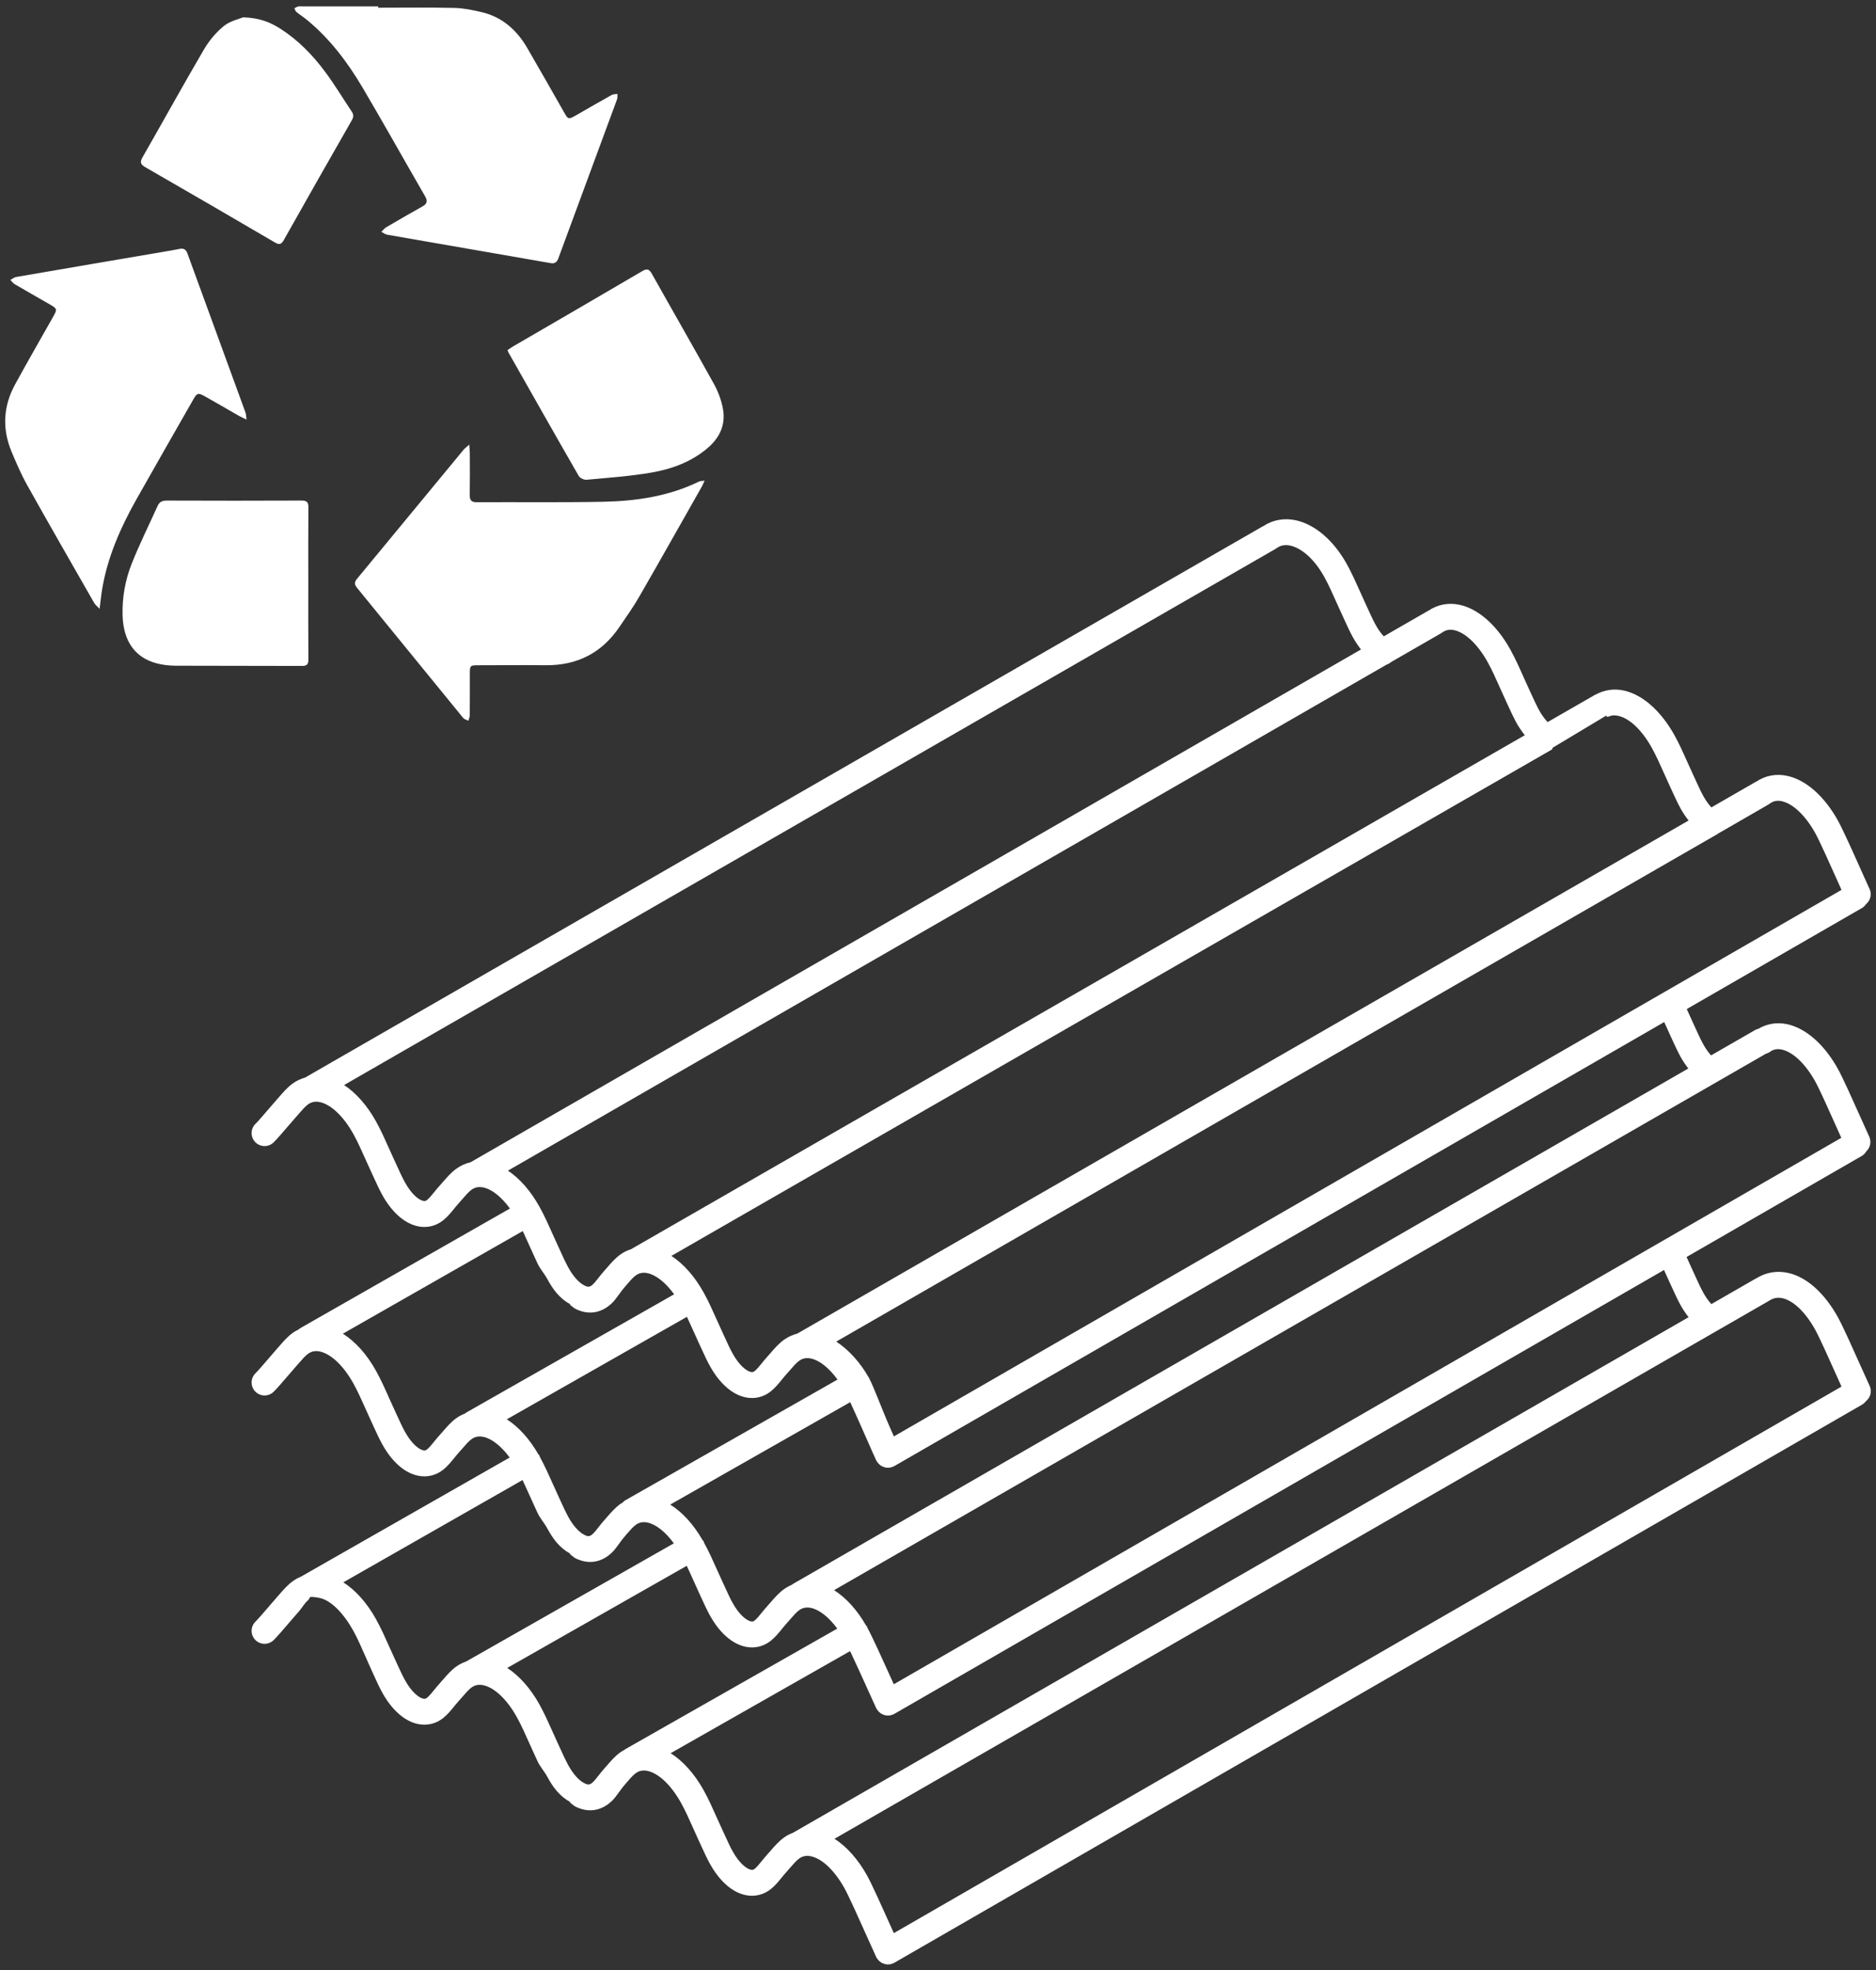 <?xml version="1.0" encoding="UTF-8"?>
<svg width="181px" height="190px" viewBox="0 0 181 190" version="1.1" xmlns="http://www.w3.org/2000/svg" xmlns:xlink="http://www.w3.org/1999/xlink">
    <rect x="0" y="0" width="181" height="190" fill="#333333" stroke="none"/>
    <!-- Generator: Sketch 52.4 (67378) - http://www.bohemiancoding.com/sketch -->
    <title>Amianto white</title>
    <desc>Created with Sketch.</desc>
    <g id="Page-1" stroke="none" stroke-width="1" fill="none" fill-rule="evenodd">
        <g id="Artboard" transform="translate(-613, -1093)">
            <g id="Amianto-white" transform="translate(613, 1093)">
                <polygon id="Stroke-1" points="0.5 189.5 180.5 189.5 180.5 0.5 0.5 0.5"></polygon>
                <polygon id="Stroke-3" points="0.5 69.5 69.5 69.5 69.5 0.5 0.5 0.5"></polygon>
                <path d="M48.971,33.756 C49.016,33.889 49.023,33.932 49.043,33.967 C51.302,37.949 53.554,41.934 55.838,45.9 C55.957,46.107 56.348,46.287 56.593,46.265 C58.692,46.07 60.804,45.928 62.877,45.568 C64.84,45.226 66.719,44.536 68.284,43.199 C69.439,42.213 70.028,40.952 69.752,39.431 C69.603,38.615 69.303,37.791 68.902,37.066 C66.931,33.504 64.897,29.977 62.906,26.426 C62.642,25.955 62.442,25.866 61.95,26.156 C57.829,28.579 53.691,30.971 49.559,33.375 C49.365,33.488 49.18,33.62 48.971,33.756 M29.745,56.261 C29.745,53.827 29.732,51.393 29.755,48.959 C29.76,48.444 29.625,48.268 29.092,48.271 C24.763,48.291 20.434,48.289 16.105,48.272 C15.671,48.27 15.388,48.388 15.209,48.785 C14.368,50.646 13.453,52.476 12.702,54.374 C12.078,55.948 11.78,57.627 11.827,59.34 C11.896,61.837 13.033,63.434 15.152,63.98 C15.733,64.129 16.349,64.196 16.95,64.199 C21.007,64.218 25.064,64.203 29.12,64.221 C29.621,64.223 29.76,64.061 29.755,63.564 C29.733,61.13 29.745,58.695 29.745,56.261 M23.456,1.67 C23.069,1.836 22.2,2.017 21.586,2.517 C20.825,3.138 20.156,3.952 19.656,4.807 C17.653,8.226 15.74,11.7 13.768,15.138 C13.494,15.615 13.526,15.839 14.012,16.12 C18.19,18.522 22.358,20.943 26.517,23.378 C26.948,23.631 27.142,23.575 27.386,23.141 C29.558,19.283 31.745,15.433 33.947,11.592 C34.136,11.262 34.119,11.03 33.924,10.739 C33.079,9.48 32.296,8.175 31.395,6.96 C30.185,5.327 28.782,3.875 27.059,2.775 C26.092,2.156 25.06,1.72 23.456,1.67 M67.976,46.352 C67.703,46.394 67.556,46.383 67.441,46.44 C64.513,47.867 61.373,48.324 58.18,48.388 C54.123,48.469 50.063,48.41 46.005,48.433 C45.474,48.436 45.314,48.238 45.323,47.725 C45.346,46.391 45.333,45.057 45.329,43.723 C45.328,43.506 45.301,43.288 45.272,42.875 C44.991,43.131 44.831,43.245 44.71,43.392 C41.288,47.533 37.872,51.68 34.446,55.818 C34.179,56.141 34.185,56.368 34.45,56.692 C37.866,60.867 41.267,65.053 44.682,69.228 C44.794,69.366 45.013,69.415 45.182,69.505 C45.232,69.335 45.323,69.165 45.324,68.994 C45.336,67.682 45.33,66.368 45.331,65.055 C45.332,64.16 45.336,64.156 46.194,64.154 C48.348,64.152 50.504,64.132 52.658,64.152 C55.669,64.179 58.049,62.986 59.759,60.466 C60.398,59.525 61.066,58.598 61.634,57.613 C63.688,54.051 65.705,50.466 67.734,46.889 C67.804,46.766 67.852,46.629 67.976,46.352 M36.484,0.742 L36.484,0.618 L29.204,0.618 C29.057,0.618 28.906,0.595 28.766,0.626 C28.638,0.654 28.524,0.741 28.403,0.802 C28.467,0.922 28.504,1.076 28.6,1.155 C28.925,1.422 29.283,1.646 29.607,1.912 C31.831,3.737 33.541,6.01 34.995,8.472 C37.042,11.94 39.007,15.458 41.021,18.945 C41.288,19.407 41.189,19.667 40.752,19.911 C39.581,20.566 38.42,21.236 37.263,21.916 C37.083,22.022 36.949,22.209 36.793,22.359 C36.984,22.453 37.166,22.6 37.367,22.635 C42.617,23.553 47.869,24.458 53.119,25.373 C53.532,25.445 53.733,25.288 53.872,24.909 C55.755,19.8 57.649,14.695 59.531,9.586 C59.59,9.426 59.56,9.233 59.572,9.056 C59.381,9.089 59.165,9.076 59.005,9.165 C57.87,9.797 56.746,10.45 55.619,11.096 C54.827,11.549 54.83,11.547 54.385,10.765 C53.214,8.714 52.053,6.657 50.864,4.616 C49.856,2.888 48.449,1.64 46.481,1.173 C45.609,0.967 44.712,0.782 43.823,0.762 C41.377,0.706 38.93,0.742 36.484,0.742 M23.787,40.461 C23.741,40.136 23.746,39.95 23.687,39.788 C21.822,34.673 19.947,29.562 18.085,24.446 C17.941,24.05 17.716,23.922 17.323,24.003 C16.873,24.096 16.419,24.172 15.966,24.249 C11.166,25.067 6.366,25.882 1.567,26.71 C1.368,26.744 1.189,26.898 1.001,26.996 C1.14,27.135 1.259,27.312 1.423,27.408 C2.525,28.055 3.638,28.685 4.746,29.322 C5.552,29.785 5.549,29.799 5.085,30.621 C3.87,32.768 2.641,34.907 1.456,37.071 C0.312,39.162 0.192,41.343 1.111,43.548 C1.573,44.656 2.053,45.766 2.638,46.811 C4.758,50.602 6.925,54.366 9.082,58.136 C9.181,58.309 9.353,58.439 9.608,58.716 C9.708,57.946 9.763,57.364 9.86,56.789 C10.384,53.703 11.623,50.892 13.139,48.197 C14.95,44.981 16.791,41.783 18.618,38.578 C19.013,37.885 19.098,37.846 19.787,38.232 C20.884,38.845 21.968,39.484 23.06,40.107 C23.25,40.215 23.453,40.299 23.787,40.461" id="Fill-4" fill="#FFFFFF"></path>
                <path d="M83.659,180.872 C82.782,179.292 81.686,178.075 80.515,177.323 L165.539,128.401 C165.544,128.399 165.548,128.396 165.553,128.393 L170.641,125.466 C170.652,125.459 170.658,125.448 170.668,125.442 C170.68,125.434 170.694,125.434 170.706,125.427 C171.112,125.159 171.542,125.089 172.019,125.203 C173.073,125.462 174.209,126.568 175.138,128.238 C175.562,129.003 176.55,131.213 177.272,132.826 C177.415,133.146 177.548,133.442 177.671,133.717 L86.238,186.422 C86.147,186.221 86.053,186.01 85.954,185.788 C85.144,183.98 84.137,181.731 83.659,180.872 M75.614,177.223 C75.116,177.588 74.709,178.059 74.35,178.474 C74.236,178.606 74.121,178.739 74.004,178.867 C73.83,179.058 73.664,179.262 73.498,179.466 C73.257,179.764 73.029,180.044 72.816,180.218 C72.699,180.313 72.601,180.338 72.455,180.31 C72.042,180.229 71.323,179.7 70.655,178.476 C70.413,178.032 70.198,177.558 69.982,177.085 L69.716,176.51 C69.527,176.107 69.345,175.697 69.162,175.288 C68.769,174.408 68.364,173.498 67.892,172.648 C67.005,171.049 65.893,169.822 64.706,169.07 L82.019,159.226 C82.527,160.287 83.196,161.768 83.732,162.953 C84.069,163.701 84.36,164.344 84.537,164.724 C84.547,164.744 84.563,164.758 84.573,164.777 C84.58,164.79 84.579,164.804 84.586,164.816 C84.611,164.859 84.645,164.892 84.674,164.93 C84.705,164.972 84.733,165.016 84.768,165.053 C84.815,165.101 84.868,165.141 84.921,165.181 C84.958,165.208 84.992,165.24 85.031,165.264 C85.096,165.302 85.165,165.327 85.235,165.353 C85.269,165.366 85.302,165.386 85.338,165.395 C85.446,165.425 85.557,165.442 85.67,165.442 C85.768,165.442 85.866,165.428 85.964,165.404 C85.995,165.396 86.026,165.383 86.057,165.373 C86.105,165.356 86.153,165.346 86.2,165.324 C86.212,165.318 86.22,165.307 86.231,165.301 C86.252,165.29 86.273,165.287 86.293,165.275 L160.548,122.473 C160.735,122.893 160.923,123.313 161.117,123.726 L161.369,124.272 C161.611,124.802 161.854,125.33 162.124,125.824 C162.366,126.268 162.636,126.663 162.919,127.025 L76.518,176.739 C76.204,176.862 75.898,177.013 75.614,177.223 M58.557,170.261 L58.262,170.598 C58.086,170.794 57.918,171.008 57.75,171.222 C57.558,171.468 57.376,171.7 57.203,171.864 C56.971,172.087 56.787,172.138 56.519,172.029 L56.365,171.954 C55.836,171.694 55.258,171.033 54.779,170.141 C54.55,169.713 54.344,169.259 54.137,168.806 L53.875,168.237 C53.689,167.84 53.509,167.436 53.328,167.032 C52.933,166.146 52.524,165.23 52.05,164.376 C51.18,162.81 50.097,161.602 48.939,160.849 L66.258,150.999 C66.466,151.436 66.67,151.888 66.879,152.356 C67.068,152.781 67.258,153.206 67.453,153.623 L67.708,154.176 C67.949,154.702 68.191,155.228 68.46,155.723 C69.406,157.457 70.655,158.556 71.975,158.814 C72.846,158.984 73.706,158.769 74.396,158.206 C74.808,157.87 75.142,157.458 75.437,157.095 C75.573,156.927 75.708,156.759 75.85,156.604 C75.982,156.46 76.112,156.31 76.242,156.159 C76.541,155.813 76.824,155.486 77.094,155.287 C77.432,155.04 77.81,154.969 78.25,155.061 C79.079,155.243 79.981,155.966 80.781,157.055 L60.315,168.691 C60.284,168.709 60.266,168.739 60.236,168.76 C60.106,168.834 59.972,168.895 59.848,168.986 C59.341,169.357 58.943,169.816 58.557,170.261 M44.004,160.726 C43.507,161.092 43.118,161.542 42.742,161.976 C42.627,162.109 42.513,162.243 42.395,162.371 C42.221,162.561 42.054,162.767 41.887,162.972 C41.647,163.268 41.42,163.548 41.207,163.722 C41.09,163.817 40.993,163.842 40.846,163.814 C40.433,163.733 39.714,163.204 39.046,161.978 C38.804,161.534 38.588,161.06 38.371,160.586 L38.107,160.014 C37.919,159.613 37.738,159.206 37.556,158.799 C37.162,157.916 36.755,157.004 36.283,156.152 C35.402,154.565 34.301,153.345 33.125,152.592 L50.417,142.728 C50.628,143.172 50.835,143.629 51.047,144.104 C51.233,144.521 51.419,144.938 51.611,145.349 L51.866,145.901 C52.094,146.4 52.54,146.899 52.793,147.372 C53.361,148.431 54,149.263 55,149.818 L55,149.888 L55.454,150.238 C56.73,150.902 58,150.71 59.034,149.727 C59.341,149.435 59.534,149.119 59.774,148.812 C59.906,148.643 60.01,148.475 60.148,148.32 L60.462,147.947 C60.769,147.593 61.052,147.259 61.331,147.055 C61.668,146.808 62.043,146.735 62.485,146.832 C63.315,147.015 64.216,147.74 65.015,148.831 L44.989,160.219 C44.646,160.343 44.312,160.5 44.004,160.726 M44.004,136.777 C43.507,137.143 43.118,137.593 42.742,138.027 C42.627,138.16 42.513,138.294 42.396,138.421 C42.221,138.612 42.053,138.818 41.885,139.025 C41.645,139.32 41.419,139.6 41.207,139.772 C41.09,139.868 40.993,139.895 40.847,139.864 C40.434,139.783 39.714,139.255 39.046,138.029 C38.804,137.585 38.588,137.11 38.371,136.637 L38.107,136.064 C37.919,135.664 37.738,135.257 37.555,134.849 C37.162,133.967 36.755,133.054 36.283,132.203 C35.392,130.597 34.275,129.366 33.082,128.615 L50.437,118.717 C50.639,119.144 50.838,119.586 51.042,120.043 C51.23,120.464 51.417,120.885 51.611,121.297 L51.865,121.848 C52.093,122.348 52.54,122.849 52.793,123.321 C53.361,124.38 54,125.211 55,125.767 L55,125.836 L55.454,126.186 C56.728,126.851 57.999,126.659 59.035,125.675 C59.341,125.384 59.534,125.067 59.773,124.761 C59.905,124.593 60.01,124.423 60.148,124.268 L60.462,123.895 C60.769,123.542 61.052,123.207 61.33,123.003 C61.669,122.756 62.045,122.684 62.485,122.78 C63.324,122.965 64.235,123.705 65.041,124.816 L44.961,136.234 C44.929,136.252 44.91,136.283 44.881,136.304 C44.576,136.425 44.28,136.574 44.004,136.777 M44.003,112.726 C43.507,113.091 43.117,113.541 42.742,113.976 C42.627,114.108 42.512,114.242 42.395,114.37 C42.221,114.56 42.054,114.766 41.887,114.971 C41.646,115.268 41.419,115.547 41.206,115.721 C41.089,115.816 40.992,115.84 40.846,115.813 C40.433,115.732 39.713,115.203 39.045,113.977 C38.803,113.533 38.587,113.059 38.37,112.585 L38.107,112.013 C37.919,111.612 37.737,111.205 37.555,110.798 C37.162,109.915 36.755,109.003 36.283,108.151 C35.42,106.597 34.346,105.393 33.198,104.637 L123.087,52.921 C123.108,52.909 123.119,52.889 123.138,52.876 C123.159,52.863 123.182,52.861 123.201,52.847 C123.561,52.584 123.996,52.508 124.493,52.617 C125.635,52.868 126.857,53.991 127.761,55.62 C128.18,56.374 128.546,57.195 128.933,58.065 C129.123,58.489 129.312,58.914 129.508,59.33 L129.761,59.88 C130.003,60.408 130.245,60.935 130.515,61.43 C130.757,61.874 131.028,62.268 131.311,62.631 L45.439,112.06 C45.431,112.064 45.428,112.072 45.42,112.077 C44.919,112.192 44.441,112.403 44.003,112.726 M140.305,60.77 C141.385,61.006 142.59,62.155 143.528,63.844 C143.951,64.603 144.32,65.431 144.71,66.307 C144.896,66.725 145.083,67.143 145.275,67.553 L145.528,68.102 C145.757,68.603 145.987,69.103 146.24,69.577 C146.505,70.071 146.803,70.507 147.115,70.901 L60.966,120.419 C60.953,120.426 60.947,120.438 60.934,120.446 C60.555,120.571 60.187,120.737 59.847,120.985 C59.341,121.356 58.943,121.815 58.558,122.259 L58.262,122.597 C58.085,122.794 57.917,123.007 57.75,123.221 C57.557,123.467 57.375,123.699 57.203,123.863 C56.971,124.086 56.786,124.137 56.519,124.028 L56.365,123.953 C55.836,123.693 55.258,123.032 54.779,122.14 C54.55,121.714 54.345,121.262 54.139,120.809 L53.875,120.235 C53.687,119.837 53.506,119.431 53.325,119.024 C52.931,118.141 52.523,117.227 52.05,116.375 C52.048,116.371 52.046,116.368 52.044,116.365 C52.043,116.364 52.043,116.363 52.043,116.362 C52.042,116.36 52.041,116.36 52.04,116.359 C51.19,114.833 50.136,113.644 49.008,112.89 L133.798,64.084 C133.952,64.03 134.098,63.953 134.223,63.84 L139.032,61.072 C139.053,61.059 139.065,61.038 139.085,61.025 C139.105,61.012 139.129,61.01 139.149,60.996 C139.486,60.747 139.865,60.674 140.305,60.77 M156.145,69.036 C157.226,69.274 158.432,70.425 159.37,72.116 C159.789,72.872 160.156,73.694 160.545,74.565 C160.733,74.988 160.922,75.411 161.117,75.826 L161.369,76.374 C161.611,76.902 161.854,77.431 162.124,77.926 C162.366,78.37 162.637,78.765 162.92,79.126 L76.925,128.606 C76.462,128.728 76.018,128.923 75.613,129.222 C75.116,129.587 74.727,130.037 74.351,130.472 C74.236,130.604 74.121,130.738 74.004,130.866 C73.83,131.057 73.663,131.262 73.496,131.467 C73.256,131.764 73.029,132.043 72.816,132.217 C72.699,132.312 72.601,132.336 72.455,132.309 C72.042,132.228 71.323,131.699 70.655,130.474 C70.412,130.029 70.197,129.555 69.98,129.081 L69.716,128.509 C69.528,128.108 69.346,127.701 69.165,127.294 C68.771,126.411 68.364,125.499 67.892,124.647 C67.89,124.643 67.888,124.641 67.885,124.637 L67.885,124.636 C67.885,124.635 67.885,124.635 67.884,124.635 C67.015,123.073 65.933,121.866 64.776,121.113 L149.746,72.271 C149.765,72.262 149.782,72.121 149.8,72.111 L154.987,69 L154.988,69 C154.993,69 154.999,69.123 155.005,69.12 L155.137,69.108 C155.138,69.108 155.138,69.139 155.14,69.138 C155.438,68.971 155.767,68.954 156.145,69.036 M171.914,77.266 C172.994,77.502 174.2,78.65 175.138,80.34 C175.563,81.106 176.551,83.313 177.272,84.925 C177.416,85.246 177.549,85.542 177.672,85.817 L86.243,138.521 C86.125,138.255 86.002,137.976 85.87,137.676 C85.05,135.814 84.295,133.704 83.832,132.871 C83.83,132.868 84,132.865 84,132.862 L84,132.859 C84,132.858 83.824,132.857 83.824,132.856 C82.969,131.322 81.822,130.13 80.686,129.376 L165.5,80.551 C165.6,80.509 165.673,80.456 165.761,80.389 L170.652,77.567 C170.674,77.556 170.68,77.534 170.7,77.521 C170.72,77.508 170.741,77.506 170.761,77.491 C171.097,77.243 171.474,77.169 171.914,77.266 M52.089,140.502 C52.07,140.456 52.068,140.406 52.043,140.362 C52.016,140.315 51.973,140.288 51.942,140.246 C51.08,138.752 50.025,137.595 48.897,136.872 L66.277,126.988 C66.479,127.415 66.678,127.856 66.882,128.312 C67.07,128.734 67.258,129.156 67.452,129.571 L67.707,130.121 C67.948,130.648 68.19,131.176 68.46,131.671 C69.406,133.405 70.654,134.504 71.974,134.763 C72.849,134.934 73.706,134.718 74.396,134.154 C74.808,133.818 75.142,133.405 75.437,133.042 C75.573,132.875 75.708,132.707 75.85,132.553 C75.982,132.407 76.112,132.258 76.242,132.107 C76.541,131.761 76.824,131.434 77.094,131.235 C77.43,130.988 77.808,130.914 78.25,131.011 C79.088,131.193 80,131.932 80.805,133.04 L60.315,144.691 C60.213,144.749 60.139,144.833 60.061,144.913 C59.992,144.957 59.917,144.986 59.849,145.036 C59.342,145.407 58.926,145.887 58.558,146.31 L58.262,146.648 C58.086,146.845 57.918,147.059 57.75,147.272 C57.558,147.518 57.376,147.751 57.203,147.915 C56.971,148.138 56.786,148.188 56.519,148.08 L56.365,148.005 C55.836,147.745 55.258,147.084 54.779,146.19 C54.551,145.765 54.346,145.313 54.139,144.862 L53.875,144.288 C53.69,143.893 53.51,143.489 53.33,143.087 C52.946,142.226 52.547,141.337 52.089,140.502 M161.117,99.776 L161.369,100.324 C161.611,100.852 161.854,101.38 162.124,101.876 C162.358,102.305 162.619,102.687 162.892,103.04 L76.49,152.756 C76.458,152.774 76.44,152.805 76.41,152.825 C76.134,152.943 75.866,153.088 75.614,153.273 C75.116,153.639 74.709,154.109 74.35,154.524 C74.236,154.657 74.121,154.79 74.005,154.917 C73.83,155.107 73.662,155.313 73.495,155.519 C73.255,155.815 73.028,156.096 72.816,156.268 C72.699,156.364 72.603,156.392 72.456,156.36 C72.043,156.279 71.323,155.751 70.655,154.526 C70.413,154.083 70.198,153.608 69.982,153.136 L69.716,152.56 C69.527,152.158 69.345,151.748 69.162,151.338 C68.781,150.484 68.386,149.604 67.931,148.777 C67.912,148.73 67.91,148.681 67.885,148.636 C67.858,148.588 67.814,148.559 67.782,148.517 C66.902,146.99 65.82,145.813 64.664,145.095 L82.031,135.22 C82.498,136.223 83.098,137.585 83.582,138.683 C83.982,139.593 84.333,140.391 84.537,140.825 C84.547,140.845 84.562,140.859 84.573,140.879 C84.579,140.892 84.579,140.906 84.586,140.919 C84.611,140.962 84.646,140.995 84.676,141.034 C84.706,141.075 84.733,141.118 84.768,141.154 C84.815,141.203 84.867,141.242 84.921,141.282 C84.958,141.31 84.992,141.343 85.031,141.366 C85.095,141.403 85.163,141.429 85.232,141.455 C85.267,141.469 85.301,141.488 85.338,141.498 C85.446,141.527 85.557,141.545 85.67,141.545 C85.768,141.545 85.866,141.53 85.963,141.507 C85.995,141.499 86.026,141.485 86.058,141.475 C86.106,141.459 86.154,141.448 86.2,141.427 C86.212,141.421 86.219,141.409 86.231,141.403 C86.252,141.393 86.274,141.39 86.294,141.378 L160.566,98.563 C160.748,98.97 160.93,99.377 161.117,99.776 M171.914,101.216 C172.994,101.451 174.2,102.601 175.138,104.289 C175.561,105.053 176.53,107.219 177.237,108.802 C177.386,109.135 177.525,109.443 177.652,109.727 L86.235,162.423 C86.163,162.264 86.088,162.098 86.01,161.925 C85.198,160.126 84.194,157.906 83.695,156.988 C83.676,156.945 83.676,156.9 83.652,156.859 C83.626,156.813 83.583,156.786 83.552,156.744 C82.682,155.235 81.614,154.068 80.473,153.348 L170.379,101.617 C170.511,101.577 170.641,101.527 170.758,101.441 C171.095,101.193 171.474,101.119 171.914,101.216 M180.386,133.646 C180.201,133.252 179.9,132.579 179.554,131.806 C178.772,130.059 177.8,127.884 177.323,127.024 C176.039,124.714 174.367,123.205 172.614,122.775 C171.493,122.5 170.396,122.684 169.43,123.288 C169.418,123.294 169.406,123.293 169.394,123.3 L165.116,125.762 C164.836,125.455 164.563,125.076 164.319,124.628 C164.076,124.184 163.86,123.707 163.642,123.232 L163.38,122.664 C163.192,122.264 163.01,121.856 162.828,121.448 C162.794,121.371 162.758,121.295 162.724,121.218 L179.642,111.466 C179.829,111.357 179.963,111.2 180.068,111.027 C180.443,110.667 180.577,110.103 180.344,109.606 C180.159,109.211 179.861,108.544 179.52,107.78 C178.753,106.066 177.8,103.934 177.323,103.075 C176.022,100.733 174.245,99.166 172.448,98.773 C171.437,98.552 170.475,98.722 169.628,99.222 C169.55,99.247 169.469,99.257 169.394,99.299 L165.085,101.778 C164.816,101.477 164.554,101.109 164.319,100.679 C164.076,100.234 163.86,99.759 163.643,99.283 L163.38,98.715 C163.192,98.314 163.011,97.906 162.829,97.499 C162.801,97.435 162.771,97.372 162.742,97.309 L179.642,87.567 C179.807,87.472 179.934,87.341 180.036,87.194 C180.457,86.839 180.622,86.248 180.377,85.726 C180.194,85.333 179.896,84.668 179.554,83.903 C178.773,82.158 177.801,79.987 177.323,79.126 C176.022,76.784 174.245,75.216 172.448,74.824 C171.357,74.585 170.318,74.79 169.425,75.391 C169.415,75.395 169.404,75.395 169.394,75.4 L165.116,77.862 C164.836,77.557 164.563,77.178 164.319,76.729 C164.076,76.284 163.86,75.809 163.643,75.334 L163.38,74.765 C163.192,74.364 163.01,73.955 162.828,73.547 C162.434,72.665 162.028,71.754 161.556,70.903 C160.256,68.56 158.479,66.989 156.681,66.594 C155.705,66.38 154.775,66.529 153.948,66.987 C153.93,66.997 153.909,66.996 153.89,67.006 L149.316,69.635 C149.011,69.309 148.711,68.895 148.443,68.395 C148.215,67.968 148.009,67.516 147.802,67.063 L147.539,66.492 C147.353,66.096 147.173,65.692 146.993,65.289 C146.598,64.402 146.189,63.485 145.714,62.63 C144.413,60.288 142.636,58.72 140.838,58.328 C139.747,58.089 138.709,58.295 137.817,58.894 C137.806,58.899 137.795,58.899 137.785,58.905 L133.507,61.367 C133.227,61.061 132.954,60.682 132.71,60.233 C132.468,59.789 132.251,59.314 132.034,58.84 L131.771,58.268 C131.582,57.866 131.399,57.456 131.217,57.046 C130.824,56.166 130.418,55.256 129.947,54.407 C128.681,52.127 126.889,50.584 125.03,50.175 C123.894,49.927 122.785,50.137 121.875,50.743 C121.864,50.748 121.851,50.748 121.84,50.754 L29.448,103.909 C29.446,103.91 29.445,103.912 29.443,103.913 C29.02,104.037 28.612,104.216 28.238,104.489 C27.73,104.86 27.332,105.32 26.947,105.766 L26.653,106.101 C26.522,106.247 26.29,106.517 26.025,106.826 C25.6,107.321 24.89,108.151 24.664,108.365 C24.164,108.841 24.144,109.633 24.62,110.133 C25.096,110.634 25.888,110.652 26.387,110.178 C26.681,109.897 27.233,109.259 27.924,108.452 C28.172,108.162 28.388,107.91 28.512,107.772 L28.837,107.402 C29.145,107.047 29.435,106.711 29.714,106.507 C30.052,106.26 30.432,106.186 30.872,106.284 C31.953,106.522 33.159,107.674 34.096,109.364 C34.516,110.121 34.883,110.944 35.272,111.816 C35.46,112.238 35.649,112.66 35.843,113.075 L36.097,113.625 C36.339,114.152 36.581,114.68 36.85,115.175 C37.796,116.909 39.044,118.008 40.365,118.267 C41.24,118.438 42.097,118.222 42.786,117.658 C43.199,117.322 43.533,116.909 43.828,116.546 C43.964,116.379 44.099,116.211 44.241,116.057 C44.372,115.911 44.503,115.762 44.633,115.611 C44.932,115.265 45.214,114.938 45.484,114.739 C45.822,114.491 46.199,114.421 46.641,114.514 C47.479,114.697 48.392,115.435 49.198,116.545 L28.934,128.103 C28.889,128.129 28.863,128.171 28.823,128.2 C28.624,128.3 28.426,128.403 28.24,128.54 C27.732,128.91 27.317,129.391 26.951,129.813 L26.653,130.152 C26.522,130.298 26.293,130.565 26.03,130.873 C25.604,131.37 24.89,132.203 24.664,132.418 C24.164,132.893 24.145,133.684 24.621,134.184 C25.096,134.685 25.888,134.704 26.388,134.228 C26.682,133.948 27.236,133.308 27.929,132.499 C28.175,132.211 28.39,131.96 28.512,131.824 L28.841,131.45 C29.147,131.097 29.436,130.762 29.715,130.559 C30.053,130.311 30.432,130.24 30.872,130.336 C31.953,130.574 33.159,131.726 34.097,133.416 C34.516,134.172 34.884,134.995 35.272,135.867 C35.461,136.29 35.649,136.712 35.844,137.127 L36.098,137.677 C36.339,138.204 36.581,138.731 36.851,139.226 C37.797,140.961 39.046,142.059 40.366,142.318 C41.237,142.487 42.097,142.272 42.787,141.71 C43.199,141.374 43.532,140.963 43.826,140.601 C43.962,140.433 44.098,140.264 44.241,140.108 C44.373,139.963 44.503,139.813 44.633,139.663 C44.932,139.316 45.215,138.99 45.485,138.791 C45.822,138.543 46.2,138.472 46.641,138.565 C47.471,138.747 48.373,139.47 49.173,140.559 L29.038,152.044 C28.762,152.161 28.492,152.305 28.239,152.49 C27.732,152.861 27.334,153.32 26.95,153.764 L26.653,154.101 C26.522,154.247 26.293,154.515 26.03,154.822 C25.604,155.319 24.89,156.152 24.664,156.367 C24.164,156.843 24.145,157.634 24.621,158.134 C25.096,158.635 25.888,158.653 26.388,158.178 C26.682,157.897 27.236,157.257 27.929,156.448 C28.175,156.16 28.39,155.909 28.512,155.773 L28.839,155.4 C29.146,155.047 29.436,154.534 29.715,154.33 C29.799,154.268 29.886,154 29.976,154 L29.977,154 C30.247,154 30.542,154.036 30.872,154.107 C31.953,154.346 33.159,155.586 34.096,157.276 C34.516,158.033 34.884,158.9 35.273,159.772 C35.461,160.194 35.649,160.639 35.844,161.054 L36.098,161.614 C36.339,162.142 36.581,162.675 36.851,163.17 C37.797,164.904 39.045,166.006 40.365,166.265 C41.24,166.435 42.097,166.221 42.787,165.657 C43.199,165.321 43.534,164.909 43.828,164.546 C43.964,164.379 44.099,164.211 44.241,164.057 C44.373,163.911 44.503,163.763 44.633,163.612 C44.932,163.266 45.215,162.939 45.485,162.74 C45.822,162.493 46.199,162.418 46.641,162.516 C47.721,162.751 48.926,163.9 49.864,165.59 C50.286,166.349 50.655,167.176 51.045,168.051 C51.232,168.469 51.419,168.887 51.611,169.298 L51.863,169.845 C52.092,170.347 52.539,170.848 52.793,171.322 C53.361,172.381 54,173.212 55,173.768 L55,173.837 L55.454,174.187 C56.73,174.851 58,174.659 59.034,173.677 C59.341,173.385 59.534,173.068 59.774,172.762 C59.906,172.593 60.01,172.424 60.148,172.269 L60.461,171.898 C60.768,171.544 61.052,171.208 61.331,171.004 C61.669,170.756 62.045,170.684 62.485,170.781 C63.566,171.019 64.769,172.171 65.707,173.861 C66.126,174.616 66.492,175.436 66.88,176.307 C67.069,176.73 67.258,177.155 67.453,177.572 L67.708,178.125 C67.949,178.651 68.191,179.178 68.46,179.672 C69.406,181.406 70.654,182.505 71.974,182.764 C72.849,182.934 73.706,182.718 74.396,182.155 C74.809,181.818 75.144,181.405 75.439,181.041 C75.575,180.874 75.709,180.707 75.85,180.554 C75.982,180.409 76.112,180.259 76.242,180.108 C76.541,179.763 76.824,179.435 77.094,179.236 C77.432,178.989 77.81,178.917 78.25,179.011 C79.33,179.247 80.535,180.396 81.473,182.086 C81.899,182.851 82.924,185.14 83.672,186.81 C84.035,187.62 84.349,188.321 84.537,188.724 C84.547,188.744 84.563,188.758 84.573,188.777 C84.58,188.79 84.579,188.804 84.586,188.816 C84.611,188.859 84.645,188.892 84.674,188.93 C84.705,188.972 84.733,189.016 84.768,189.053 C84.815,189.101 84.868,189.141 84.921,189.181 C84.958,189.208 84.992,189.24 85.031,189.264 C85.096,189.302 85.165,189.327 85.235,189.353 C85.269,189.366 85.302,189.386 85.338,189.395 C85.446,189.425 85.557,189.442 85.67,189.442 C85.768,189.442 85.866,189.428 85.964,189.404 C85.995,189.396 86.026,189.383 86.057,189.373 C86.105,189.356 86.153,189.346 86.2,189.324 C86.212,189.318 86.22,189.307 86.231,189.301 C86.252,189.29 86.273,189.287 86.293,189.275 L179.642,135.466 C179.79,135.38 179.915,135.268 180.013,135.14 C180.457,134.787 180.637,134.182 180.386,133.646" id="Fill-5" fill="#FFFFFF"></path>
            </g>
        </g>
    </g>
</svg>